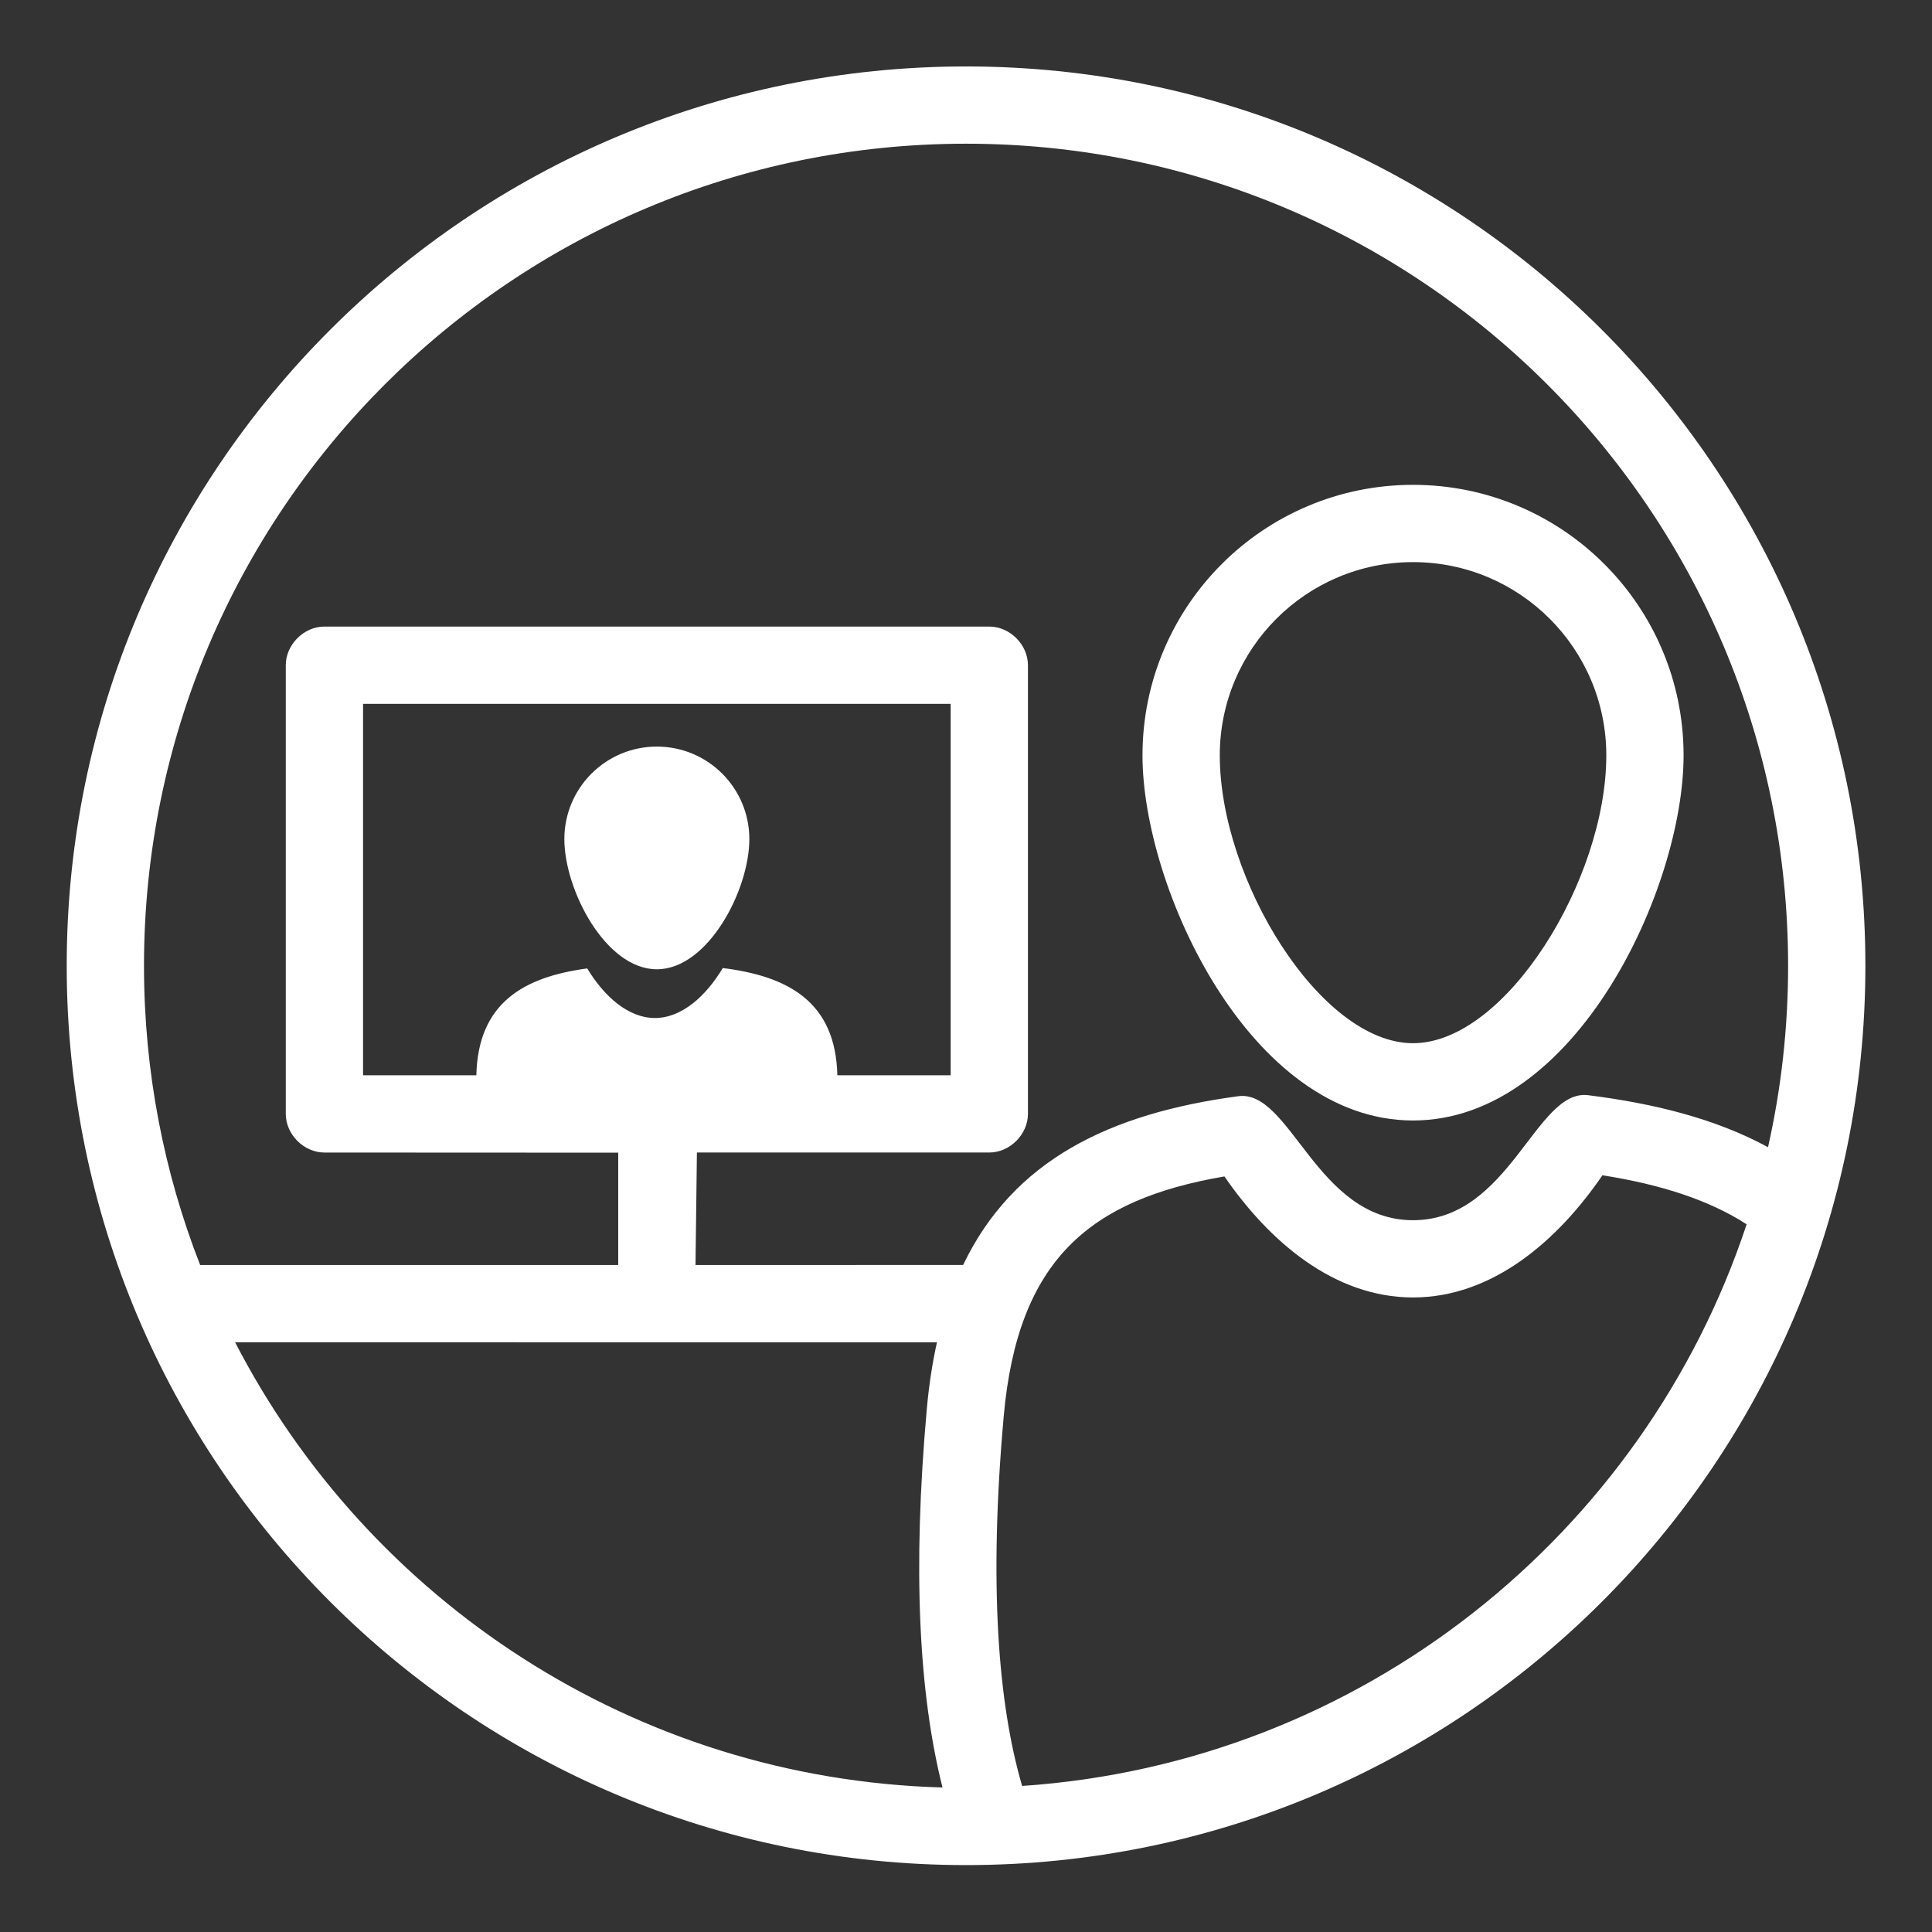 <?xml version="1.0" encoding="UTF-8" standalone="no"?>
<!-- Generator: Adobe Illustrator 16.0.0, SVG Export Plug-In . SVG Version: 6.00 Build 0)  -->

<svg
   version="1.1"
   fill="#ffffff"
   id="Livello_1"
   x="0px"
   y="0px"
   width="100px"
   height="100px"
   viewBox="0 0 100 100"
   enable-background="new 0 0 100 100"
   xml:space="preserve"
   sodipodi:docname="dv-sportellovirtuale.svg"
   inkscape:version="1.2.2 (732a01da63, 2022-12-09)"
   xmlns:inkscape="http://www.inkscape.org/namespaces/inkscape"
   xmlns:sodipodi="http://sodipodi.sourceforge.net/DTD/sodipodi-0.dtd"
   xmlns="http://www.w3.org/2000/svg"
   xmlns:svg="http://www.w3.org/2000/svg"><rect x="0" y="0" width="100" height="100" fill="#333333" stroke="none"/><defs
   id="defs7" /><sodipodi:namedview
   id="namedview5"
   pagecolor="#ffffff"
   bordercolor="#000000"
   borderopacity="0.25"
   inkscape:showpageshadow="2"
   inkscape:pageopacity="0.0"
   inkscape:pagecheckerboard="0"
   inkscape:deskcolor="#d1d1d1"
   showgrid="false"
   inkscape:zoom="2.36"
   inkscape:cx="50"
   inkscape:cy="50"
   inkscape:window-width="1280"
   inkscape:window-height="971"
   inkscape:window-x="-8"
   inkscape:window-y="-8"
   inkscape:window-maximized="1"
   inkscape:current-layer="Livello_1" />
<path
   d="M73.139,29.095c-5.524,0-10.003,4.479-10.003,10.004c0,6.422,5.199,14.897,10.003,14.897s10.003-8.475,10.003-14.897  C83.142,33.574,78.664,29.095,73.139,29.095 M73.139,25.095c7.734,0,14.003,6.269,14.003,14.004c0,6.837-5.548,18.897-14.003,18.897  s-14.004-12.06-14.004-18.897C59.135,31.364,65.405,25.095,73.139,25.095z M29.211,43.43c0-2.645,2.143-4.787,4.787-4.787  c2.645,0,4.788,2.142,4.788,4.787c0,2.644-2.143,6.74-4.788,6.74C31.354,50.17,29.211,46.074,29.211,43.43z M48.784,92.52  c-1.225-4.857-1.556-11.293-0.814-19.576c0.111-1.242,0.288-2.396,0.527-3.468H12.169C19.063,82.834,32.824,92.071,48.784,92.52z   M49.85,65.477c2.596-5.423,7.575-7.844,14.241-8.737c2.713-0.365,4.051,6.418,9.048,6.418c5.011,0,6.352-6.808,9.059-6.471  c3.4,0.425,6.604,1.216,9.314,2.692c0.682-3.021,1.04-6.164,1.04-9.391c0-23.501-19.05-42.55-42.549-42.55  c-23.5,0-42.55,19.049-42.55,42.55c0,5.464,1.031,10.689,2.907,15.489h21.639v-5.815l-15.207-0.007c-1.065,0-2-0.937-2-1.999V34.431  c0-1.064,0.935-2,2-2h34.414c1.063,0,2,0.936,2,2v23.224c0,1.062-0.937,1.999-2,1.999H36.072l-0.073,5.822H49.85z M90.405,63.37  c-1.937-1.254-4.437-2.061-7.463-2.538c-2.306,3.373-5.683,6.324-9.804,6.324c-4.097,0-7.458-2.916-9.761-6.264  c-6.957,1.194-10.698,4.293-11.424,12.408c-0.776,8.668-0.299,14.863,0.952,19.14C70.455,91.257,85.087,79.435,90.405,63.37z   M24.656,55.655c0.087-3.729,2.426-5.084,5.739-5.529c0.874,1.446,2.12,2.566,3.503,2.566c1.389,0,2.64-1.131,3.514-2.586  c3.405,0.424,5.841,1.763,5.929,5.549h5.865V36.431H18.792v19.224H24.656z M50.003,3.439c25.709,0,46.549,20.84,46.549,46.549  c0,25.709-20.84,46.549-46.549,46.549s-46.55-20.84-46.55-46.549C3.453,24.279,24.294,3.439,50.003,3.439z"
   id="path2" />
</svg>

